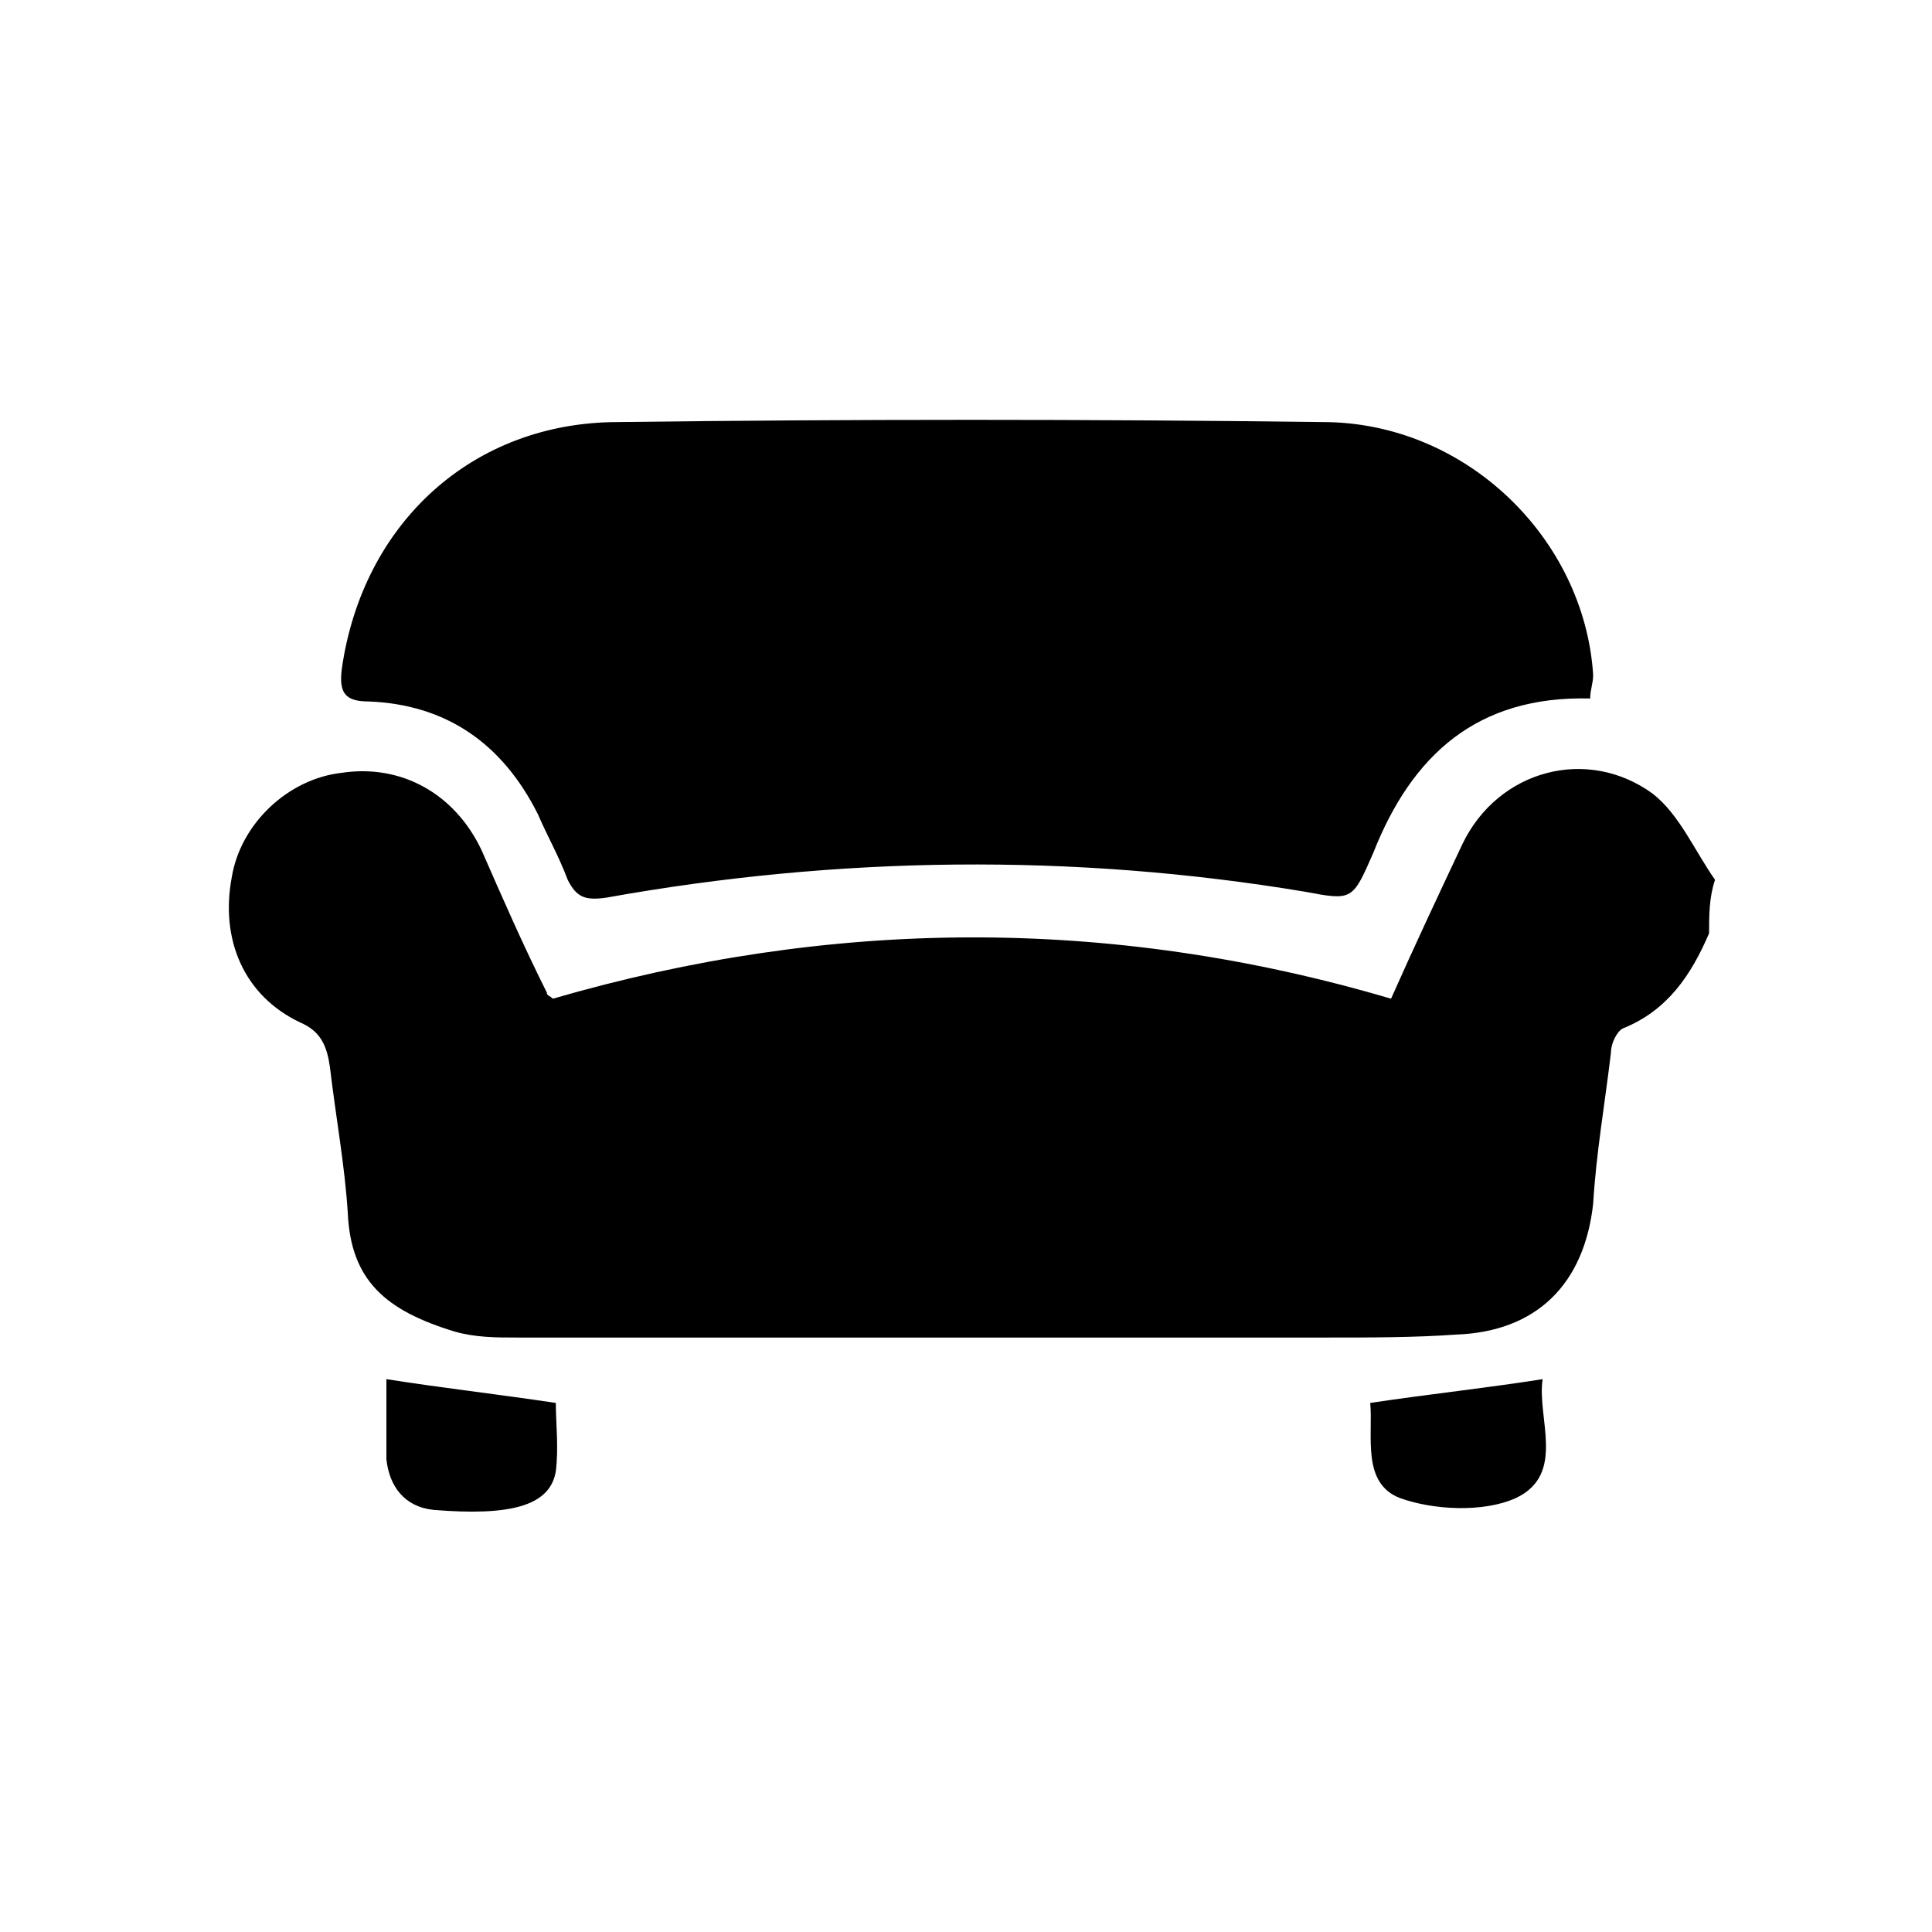 <?xml version="1.0" encoding="utf-8"?>
<!-- Generator: Adobe Illustrator 23.0.1, SVG Export Plug-In . SVG Version: 6.00 Build 0)  -->
<svg version="1.1" id="Ebene_1" xmlns="http://www.w3.org/2000/svg" xmlns:xlink="http://www.w3.org/1999/xlink" x="0px" y="0px"
	 viewBox="0 0 65 65" style="enable-background:new 0 0 65 65;" xml:space="preserve">
<g>
	<path d="M57.5,31.4c-0.6,1.4-1.4,2.6-2.9,3.2c-0.2,0.1-0.4,0.5-0.4,0.8c-0.2,1.7-0.5,3.4-0.6,5.1c-0.3,2.7-1.9,4.3-4.6,4.4
		c-1.4,0.1-2.9,0.1-4.3,0.1c-9.1,0-18.2,0-27.3,0c-0.7,0-1.4,0-2.1-0.2c-2.3-0.7-3.5-1.7-3.6-4c-0.1-1.6-0.4-3.2-0.6-4.9
		c-0.1-0.7-0.3-1.2-1-1.5c-1.9-0.9-2.7-2.8-2.3-4.9c0.3-1.8,1.9-3.3,3.7-3.5c2-0.3,3.8,0.7,4.7,2.6c0.7,1.6,1.4,3.2,2.2,4.8
		c0,0.1,0.1,0.1,0.2,0.2c9.3-2.7,18.7-2.8,28.2,0c0.8-1.8,1.6-3.5,2.4-5.2c1.2-2.5,4.2-3.3,6.4-1.7c0.9,0.7,1.4,1.9,2.1,2.9
		C57.5,30.2,57.5,30.8,57.5,31.4z"/>
	<path d="M53.5,23.5c-3.8-0.1-6,1.9-7.3,5.2c-0.7,1.6-0.7,1.6-2.3,1.3c-7.8-1.3-15.7-1.2-23.5,0.2c-0.7,0.1-1,0-1.3-0.6
		c-0.3-0.8-0.7-1.5-1-2.2c-1.2-2.4-3.1-3.7-5.7-3.8c-0.8,0-1-0.3-0.9-1.1c0.7-4.9,4.4-8.3,9.3-8.3c7.9-0.1,15.8-0.1,23.7,0
		c4.8,0,8.8,3.9,9.1,8.5C53.6,23,53.5,23.2,53.5,23.5z"/>
	<path d="M13,46.4c1.9,0.3,3.7,0.5,5.7,0.8c0,0.7,0.1,1.5,0,2.3c-0.2,1.2-1.6,1.5-4.1,1.3c-1-0.1-1.5-0.8-1.6-1.7
		C13,48.1,13,47.2,13,46.4z"/>
	<path d="M51.9,46.4c-0.2,1.3,0.8,3.2-0.9,4c-1.1,0.5-2.8,0.4-3.9,0c-1.3-0.5-0.9-2.1-1-3.2C48.1,46.9,50,46.7,51.9,46.4z"/>
</g>
</svg>
